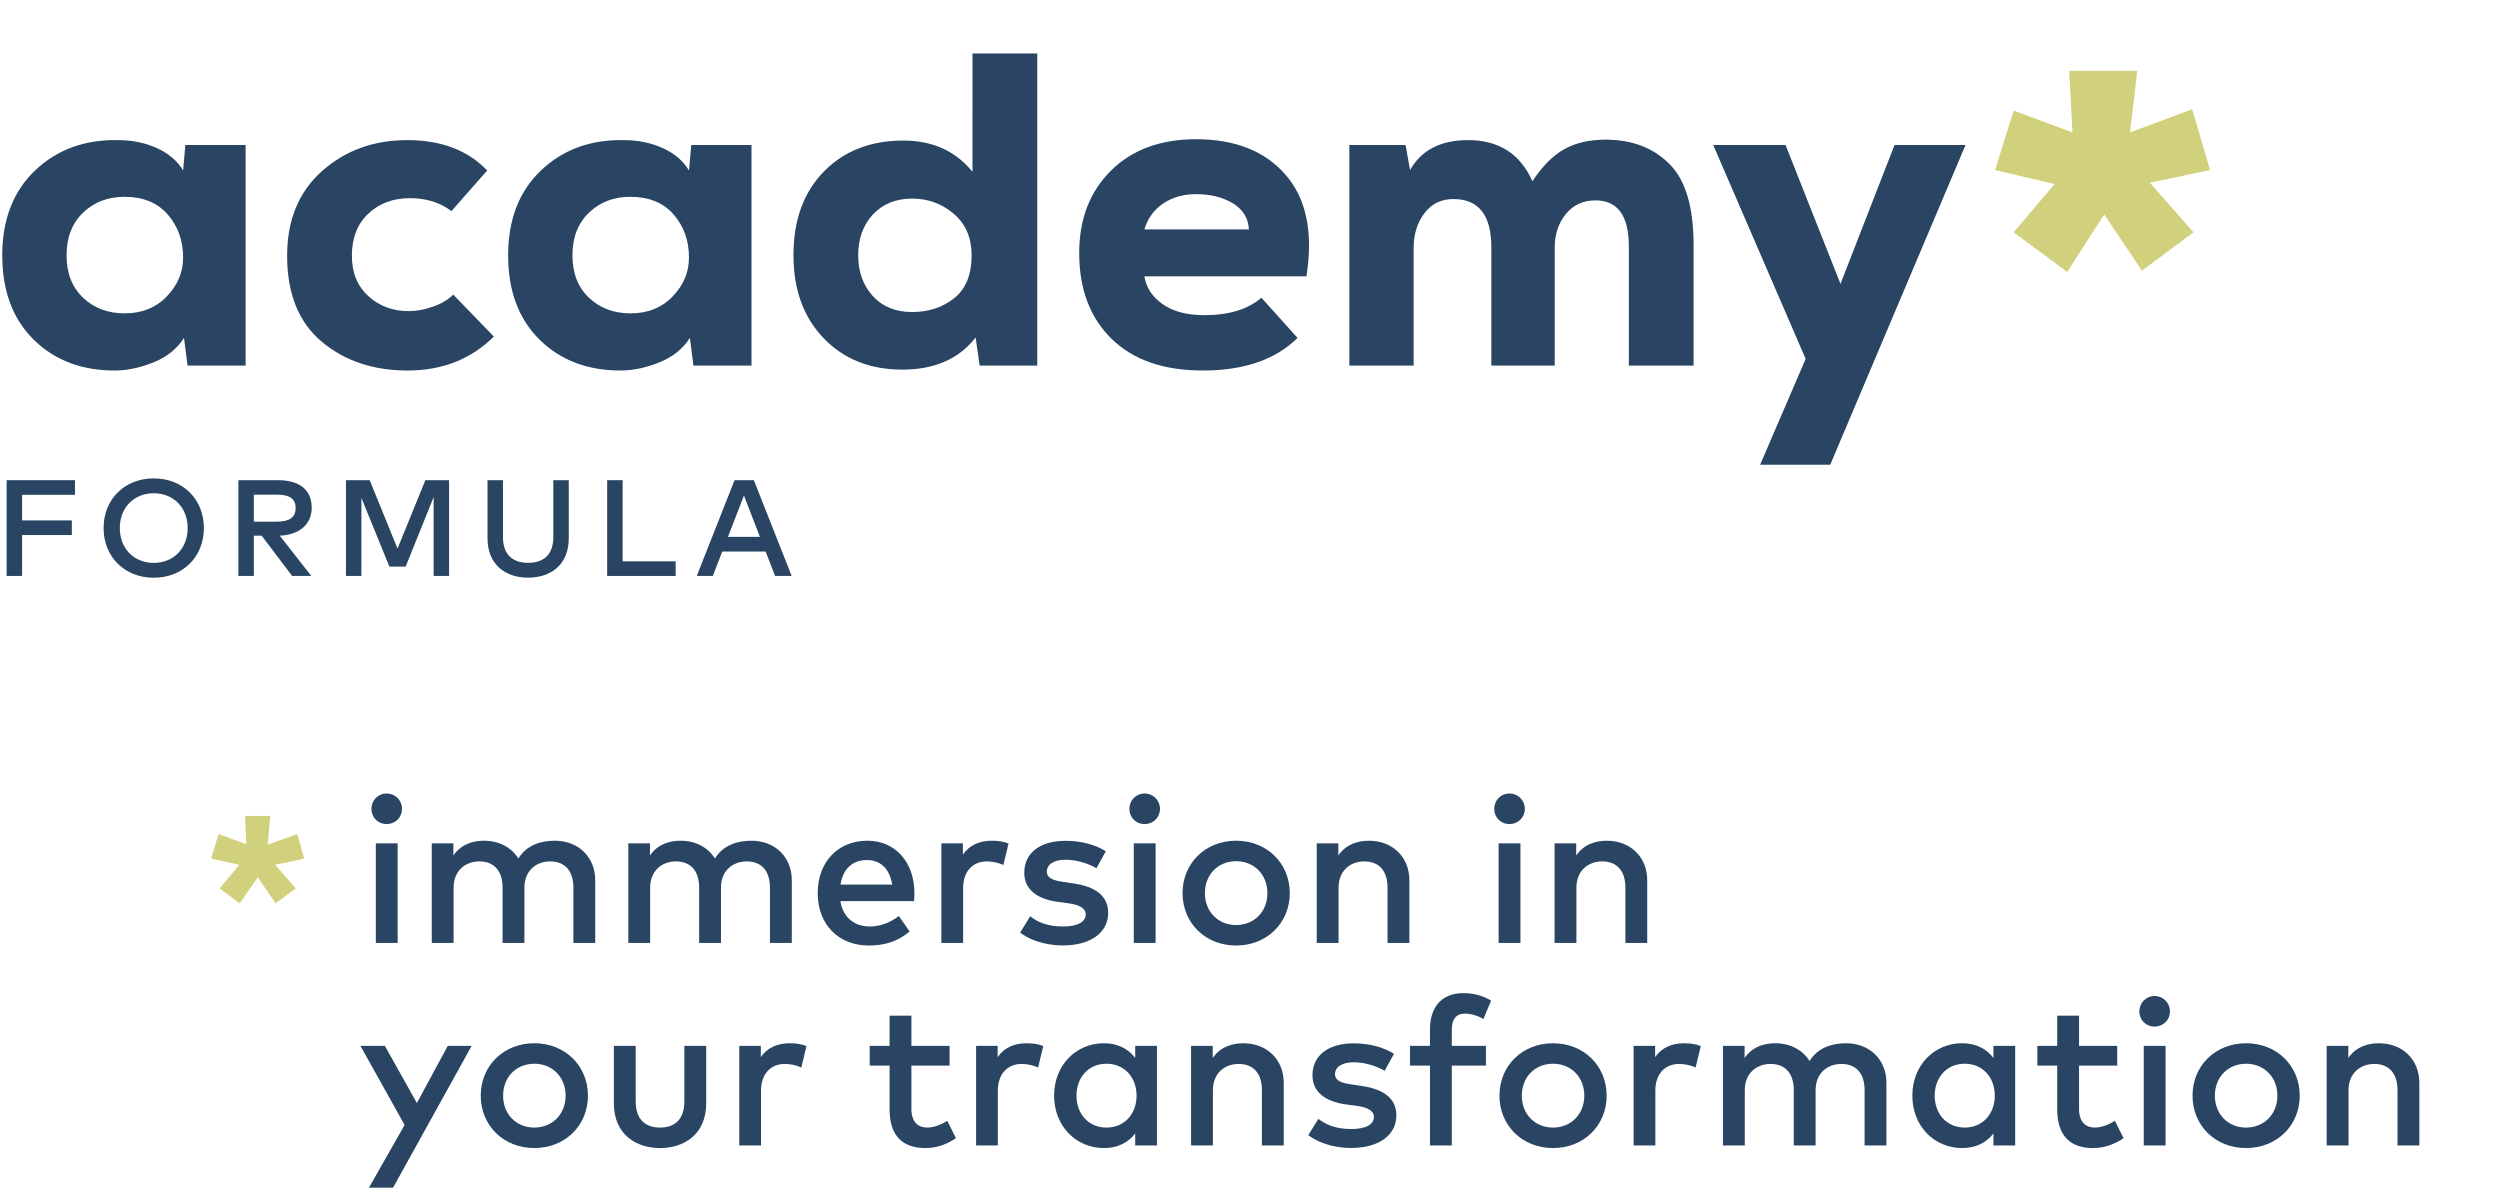 <?xml version="1.0" encoding="UTF-8"?><svg id="Calque_2" xmlns="http://www.w3.org/2000/svg" width="456.715" height="218.52" viewBox="0 0 456.715 218.52"><g id="Calque_1-2"><path d="M33.858,26.494h11.012v40.297h-10.604l-.652-5.058c-1.251,1.958-3.059,3.426-5.425,4.405-2.366.979-4.69,1.495-6.975,1.55-6.145.055-11.148-1.809-15.01-5.588-3.861-3.779-5.792-8.933-5.792-15.458,0-6.526,1.999-11.692,5.996-15.499s9.041-5.656,15.132-5.547c2.61,0,4.99.489,7.138,1.468,2.148.979,3.739,2.339,4.772,4.079l.408-4.649h-0ZM15.178,38.852c-2.012,1.93-3.018,4.527-3.018,7.79s1.006,5.846,3.018,7.749,4.541,2.855,7.586,2.855c3.154,0,5.724-1.033,7.709-3.1,1.985-2.066,2.977-4.433,2.977-7.098,0-3.1-.938-5.724-2.814-7.871-1.876-2.148-4.5-3.223-7.872-3.223-3.045,0-5.574.966-7.586,2.896Z" style="fill:#294563;"/><path d="M90.222,61.488c-4.188,4.134-9.436,6.2-15.744,6.2-6.309,0-11.556-1.768-15.744-5.303-4.188-3.534-6.281-8.755-6.281-15.662,0-6.525,2.121-11.679,6.363-15.458s9.435-5.669,15.581-5.669c6.2,0,11.067,1.849,14.602,5.547l-6.526,7.423c-2.066-1.577-4.595-2.365-7.586-2.365-3.045,0-5.574.938-7.586,2.814-2.012,1.876-3.018,4.445-3.018,7.708,0,3.101,1.006,5.561,3.018,7.383,2.012,1.821,4.459,2.732,7.342,2.732,1.414,0,2.896-.271,4.446-.815s2.787-1.278,3.711-2.202l7.423,7.667v-0Z" style="fill:#294563;"/><path d="M126.275,26.494h11.012v40.297h-10.604l-.652-5.058c-1.251,1.958-3.059,3.426-5.425,4.405-2.366.979-4.69,1.495-6.975,1.55-6.145.055-11.148-1.809-15.01-5.588-3.861-3.779-5.792-8.933-5.792-15.458,0-6.526,1.999-11.692,5.996-15.499s9.041-5.656,15.132-5.547c2.61,0,4.99.489,7.138,1.468,2.148.979,3.739,2.339,4.772,4.079l.408-4.649h-0ZM107.595,38.852c-2.012,1.93-3.018,4.527-3.018,7.79s1.006,5.846,3.018,7.749,4.541,2.855,7.586,2.855c3.154,0,5.724-1.033,7.709-3.1,1.985-2.066,2.977-4.433,2.977-7.098,0-3.1-.938-5.724-2.814-7.871-1.876-2.148-4.5-3.223-7.872-3.223-3.045,0-5.574.966-7.586,2.896Z" style="fill:#294563;"/><path d="M189.491,9.771v57.02h-10.523l-.734-5.139c-3.045,3.915-7.505,5.873-13.378,5.873-5.928,0-10.727-1.917-14.397-5.751s-5.506-8.878-5.506-15.132c0-6.417,1.849-11.516,5.547-15.295,3.698-3.78,8.538-5.67,14.52-5.67,5.33,0,9.544,1.903,12.644,5.71V9.771s11.828,0,11.828,0ZM159.472,39.178c-1.794,1.931-2.692,4.418-2.692,7.464,0,2.991.884,5.465,2.651,7.423,1.767,1.958,4.174,2.937,7.219,2.937,2.991,0,5.547-.843,7.668-2.528,2.121-1.687,3.181-4.297,3.181-7.831,0-3.209-1.087-5.737-3.263-7.587-2.175-1.849-4.704-2.773-7.586-2.773-2.991,0-5.384.966-7.179,2.896Z" style="fill:#294563;"/><path d="M209.066,50.476c.326,2.066,1.441,3.766,3.345,5.098,1.903,1.333,4.432,1.999,7.586,1.999,4.514,0,7.994-1.061,10.441-3.182l6.607,7.342c-4.024,3.97-9.789,5.955-17.294,5.955-7.178,0-12.739-1.931-16.682-5.792s-5.914-9.082-5.914-15.662c0-6.199,1.931-11.216,5.792-15.05,3.861-3.834,9.055-5.751,15.581-5.751,7.125,0,12.576,2.175,16.355,6.525,3.78,4.351,5.044,10.523,3.793,18.518h-29.611ZM228.154,41.911c-.109-2.066-1.088-3.657-2.937-4.772-1.849-1.114-4.079-1.672-6.689-1.672-2.338,0-4.351.571-6.036,1.713-1.686,1.143-2.828,2.72-3.426,4.731h19.088Z" style="fill:#294563;"/><path d="M272.446,66.791v-21.617c0-5.873-2.312-8.81-6.934-8.81-2.229,0-3.997.87-5.302,2.61s-1.958,3.834-1.958,6.281v21.535h-11.747V26.494h10.278l.815,4.567c2.067-3.644,5.602-5.465,10.604-5.465,5.602,0,9.517,2.501,11.747,7.505,1.795-2.72,3.726-4.664,5.792-5.833s4.595-1.754,7.586-1.754c4.786,0,8.66,1.469,11.624,4.405s4.446,7.886,4.446,14.847v22.024h-11.828v-21.78c0-5.602-2.04-8.402-6.118-8.402-2.229,0-4.024.83-5.384,2.488-1.359,1.659-2.039,3.685-2.039,6.077v21.617h-11.584v0Z" style="fill:#294563;"/><path d="M359.072,26.494l-24.716,58.406h-12.807l8.32-19.333-16.886-39.073h13.215l10.034,25.369,9.871-25.369h12.97Z" style="fill:#294563;"/><path d="M391.301,49.447l-6.889-10.272-6.768,10.514-9.789-7.251,7.493-8.822-10.876-2.537,3.384-10.877,10.755,3.988-.604-11.239h12.448l-1.33,11.239,11.36-4.23,3.263,11.119-10.997,2.296,7.976,9.063s-9.426,7.01-9.426,7.01Z" style="fill:#d1d17d;"/><path d="M50.337,165.037l-3.24-4.774-3.297,4.774-3.694-2.728,3.638-4.32-5.172-1.137,1.364-4.49,5.059,1.876-.228-5.173h4.604l-.455,5.229,5.399-1.933,1.25,4.49-5.286,1.137,3.751,4.32s-3.694,2.728-3.694,2.728Z" style="fill:#d1d17d;"/></g><path d="M73.441,147.772c0,1.577-1.235,2.773-2.812,2.773s-2.773-1.196-2.773-2.773,1.197-2.812,2.773-2.812,2.812,1.234,2.812,2.812ZM72.644,172.26h-3.989v-18.199h3.989v18.199Z" style="fill:#294563;"/><path d="M108.739,160.823v11.437h-3.989v-10.126c0-3.058-1.577-4.768-4.236-4.768-2.565,0-4.711,1.69-4.711,4.806v10.088h-3.989v-10.126c0-3.058-1.577-4.768-4.236-4.768-2.565,0-4.711,1.69-4.711,4.806v10.088h-3.989v-18.199h3.951v2.223c1.463-2.146,3.724-2.697,5.585-2.697,2.773,0,5.034,1.234,6.288,3.248,1.577-2.603,4.388-3.248,6.649-3.248,4.331,0,7.39,2.982,7.39,7.237Z" style="fill:#294563;"/><path d="M144.649,160.823v11.437h-3.989v-10.126c0-3.058-1.577-4.768-4.236-4.768-2.565,0-4.711,1.69-4.711,4.806v10.088h-3.989v-10.126c0-3.058-1.577-4.768-4.236-4.768-2.565,0-4.711,1.69-4.711,4.806v10.088h-3.989v-18.199h3.951v2.223c1.463-2.146,3.724-2.697,5.585-2.697,2.773,0,5.034,1.234,6.288,3.248,1.577-2.603,4.388-3.248,6.649-3.248,4.331,0,7.39,2.982,7.39,7.237Z" style="fill:#294563;"/><path d="M167.052,163.141c0,.514-.038,1.026-.076,1.482h-13.45c.532,3.268,2.831,4.635,5.414,4.635,1.824,0,3.761-.722,5.262-1.918l1.976,2.83c-2.223,1.899-4.73,2.564-7.485,2.564-5.452,0-9.309-3.799-9.309-9.574,0-5.699,3.705-9.574,9.062-9.574,5.091,0,8.587,3.875,8.606,9.555ZM153.545,161.603h9.441c-.437-2.831-2.09-4.483-4.616-4.483-2.831,0-4.407,1.823-4.825,4.483Z" style="fill:#294563;"/><path d="M184.248,154.099l-.95,3.933c-.836-.438-2.052-.665-3.02-.665-2.527,0-4.332,1.785-4.332,4.882v10.012h-3.97v-18.199h3.932v2.052c1.197-1.729,3.059-2.526,5.281-2.526,1.216,0,2.146.151,3.059.513Z" style="fill:#294563;"/><path d="M200.302,158.62c-1.103-.685-3.362-1.558-5.623-1.558-2.166,0-3.438.873-3.438,2.165,0,1.273,1.329,1.634,3.001,1.881l1.881.285c3.971.569,6.326,2.261,6.326,5.376,0,3.495-3.04,5.946-8.283,5.946-1.88,0-5.147-.361-7.808-2.337l1.843-2.982c1.311,1.007,3.04,1.861,6.003,1.861,2.717,0,4.142-.854,4.142-2.223,0-1.025-.987-1.709-3.153-2.014l-1.899-.247c-4.028-.551-6.175-2.412-6.175-5.338,0-3.609,2.888-5.832,7.523-5.832,2.85,0,5.49.703,7.371,1.919l-1.71,3.097Z" style="fill:#294563;"/><path d="M211.912,147.772c0,1.577-1.234,2.773-2.812,2.773-1.576,0-2.773-1.196-2.773-2.773s1.197-2.812,2.773-2.812c1.577,0,2.812,1.234,2.812,2.812ZM211.114,172.26h-3.989v-18.199h3.989v18.199Z" style="fill:#294563;"/><path d="M235.622,163.16c0,5.452-4.179,9.574-9.803,9.574-5.623,0-9.783-4.122-9.783-9.574s4.16-9.574,9.783-9.574c5.625,0,9.803,4.122,9.803,9.574ZM220.12,163.16c0,3.438,2.451,5.832,5.699,5.832,3.25,0,5.719-2.394,5.719-5.832s-2.47-5.832-5.719-5.832c-3.248,0-5.699,2.394-5.699,5.832Z" style="fill:#294563;"/><path d="M257.473,160.823v11.437h-3.989v-10.126c0-3.058-1.577-4.768-4.236-4.768-2.564,0-4.712,1.69-4.712,4.806v10.088h-3.989v-18.199h3.952v2.223c1.462-2.146,3.723-2.697,5.585-2.697,4.331,0,7.39,2.982,7.39,7.237Z" style="fill:#294563;"/><path d="M278.562,147.772c0,1.577-1.234,2.773-2.812,2.773-1.576,0-2.773-1.196-2.773-2.773s1.197-2.812,2.773-2.812c1.577,0,2.812,1.234,2.812,2.812ZM277.765,172.26h-3.989v-18.199h3.989v18.199Z" style="fill:#294563;"/><path d="M300.925,160.823v11.437h-3.989v-10.126c0-3.058-1.577-4.768-4.236-4.768-2.564,0-4.712,1.69-4.712,4.806v10.088h-3.989v-18.199h3.952v2.223c1.462-2.146,3.723-2.697,5.585-2.697,4.331,0,7.39,2.982,7.39,7.237Z" style="fill:#294563;"/><path d="M71.808,216.973h-4.407l6.516-11.455-8.074-14.457h4.464l5.852,10.448,5.642-10.448h4.369l-14.362,25.912Z" style="fill:#294563;"/><path d="M107.411,200.16c0,5.452-4.179,9.574-9.802,9.574s-9.784-4.122-9.784-9.574,4.161-9.574,9.784-9.574,9.802,4.122,9.802,9.574ZM91.91,200.16c0,3.438,2.451,5.832,5.699,5.832s5.718-2.394,5.718-5.832-2.47-5.832-5.718-5.832-5.699,2.394-5.699,5.832Z" style="fill:#294563;"/><path d="M129.014,201.547c0,5.794-4.179,8.188-8.435,8.188-4.274,0-8.435-2.394-8.435-8.188v-10.486h3.989v10.125c0,3.515,1.957,4.807,4.445,4.807s4.445-1.292,4.445-4.807v-10.125h3.989v10.486Z" style="fill:#294563;"/><path d="M147.331,191.099l-.95,3.933c-.836-.438-2.052-.665-3.021-.665-2.527,0-4.332,1.785-4.332,4.882v10.012h-3.97v-18.199h3.932v2.052c1.197-1.729,3.059-2.526,5.281-2.526,1.216,0,2.147.151,3.059.513Z" style="fill:#294563;"/><path d="M173.474,194.67h-6.972v7.922c0,2.45,1.292,3.4,2.888,3.4,1.234,0,2.583-.551,3.666-1.234l1.577,3.172c-1.463.988-3.306,1.805-5.585,1.805-4.122,0-6.535-2.223-6.535-7.066v-7.998h-3.629v-3.609h3.629v-5.51h3.989v5.51h6.972v3.609Z" style="fill:#294563;"/><path d="M190.593,191.099l-.95,3.933c-.836-.438-2.052-.665-3.021-.665-2.526,0-4.331,1.785-4.331,4.882v10.012h-3.97v-18.199h3.932v2.052c1.197-1.729,3.059-2.526,5.281-2.526,1.216,0,2.146.151,3.059.513Z" style="fill:#294563;"/><path d="M211.359,209.26h-3.971v-2.185c-1.253,1.614-3.134,2.659-5.718,2.659-5.091,0-9.1-4.008-9.1-9.574s4.009-9.574,9.1-9.574c2.584,0,4.465,1.063,5.718,2.678v-2.203h3.971v18.199ZM196.655,200.16c0,3.191,2.071,5.832,5.49,5.832,3.287,0,5.49-2.508,5.49-5.832s-2.203-5.832-5.49-5.832c-3.419,0-5.49,2.641-5.49,5.832Z" style="fill:#294563;"/><path d="M234.521,197.823v11.437h-3.989v-10.126c0-3.058-1.578-4.768-4.237-4.768-2.564,0-4.712,1.69-4.712,4.806v10.088h-3.989v-18.199h3.952v2.223c1.462-2.146,3.723-2.697,5.585-2.697,4.332,0,7.39,2.982,7.39,7.237Z" style="fill:#294563;"/><path d="M252.951,195.62c-1.103-.685-3.362-1.558-5.623-1.558-2.166,0-3.438.873-3.438,2.165,0,1.273,1.329,1.634,3.001,1.881l1.881.285c3.971.569,6.326,2.261,6.326,5.376,0,3.495-3.04,5.946-8.283,5.946-1.88,0-5.147-.361-7.808-2.337l1.843-2.982c1.311,1.007,3.04,1.861,6.003,1.861,2.717,0,4.142-.854,4.142-2.223,0-1.025-.987-1.709-3.153-2.014l-1.899-.247c-4.028-.551-6.175-2.412-6.175-5.338,0-3.609,2.888-5.832,7.523-5.832,2.85,0,5.49.703,7.371,1.919l-1.71,3.097Z" style="fill:#294563;"/><path d="M271.457,194.67h-6.231v14.59h-3.989v-14.59h-3.647v-3.609h3.647v-3.078c0-3.646,1.843-6.554,6.099-6.554,2.127,0,3.723.57,5.072,1.368l-1.406,3.344c-.931-.532-2.203-.97-3.4-.97-1.539,0-2.375,1.007-2.375,2.812v3.078h6.231v3.609Z" style="fill:#294563;"/><path d="M293.515,200.16c0,5.452-4.179,9.574-9.803,9.574-5.623,0-9.783-4.122-9.783-9.574s4.16-9.574,9.783-9.574c5.624,0,9.803,4.122,9.803,9.574ZM278.013,200.16c0,3.438,2.451,5.832,5.699,5.832,3.249,0,5.719-2.394,5.719-5.832s-2.47-5.832-5.719-5.832c-3.248,0-5.699,2.394-5.699,5.832Z" style="fill:#294563;"/><path d="M310.71,191.099l-.95,3.933c-.836-.438-2.052-.665-3.021-.665-2.526,0-4.331,1.785-4.331,4.882v10.012h-3.971v-18.199h3.933v2.052c1.197-1.729,3.059-2.526,5.281-2.526,1.216,0,2.146.151,3.059.513Z" style="fill:#294563;"/><path d="M344.623,197.823v11.437h-3.99v-10.126c0-3.058-1.576-4.768-4.236-4.768-2.564,0-4.711,1.69-4.711,4.806v10.088h-3.989v-10.126c0-3.058-1.577-4.768-4.236-4.768-2.564,0-4.712,1.69-4.712,4.806v10.088h-3.989v-18.199h3.952v2.223c1.462-2.146,3.723-2.697,5.585-2.697,2.773,0,5.034,1.234,6.288,3.248,1.576-2.603,4.388-3.248,6.648-3.248,4.332,0,7.391,2.982,7.391,7.237Z" style="fill:#294563;"/><path d="M368.146,209.26h-3.971v-2.185c-1.253,1.614-3.134,2.659-5.718,2.659-5.091,0-9.1-4.008-9.1-9.574s4.009-9.574,9.1-9.574c2.584,0,4.465,1.063,5.718,2.678v-2.203h3.971v18.199ZM353.441,200.16c0,3.191,2.071,5.832,5.49,5.832,3.287,0,5.49-2.508,5.49-5.832s-2.203-5.832-5.49-5.832c-3.419,0-5.49,2.641-5.49,5.832Z" style="fill:#294563;"/><path d="M386.785,194.67h-6.972v7.922c0,2.45,1.292,3.4,2.888,3.4,1.234,0,2.583-.551,3.666-1.234l1.577,3.172c-1.463.988-3.306,1.805-5.585,1.805-4.123,0-6.535-2.223-6.535-7.066v-7.998h-3.629v-3.609h3.629v-5.51h3.989v5.51h6.972v3.609Z" style="fill:#294563;"/><path d="M396.42,184.772c0,1.577-1.235,2.773-2.812,2.773-1.576,0-2.773-1.196-2.773-2.773s1.197-2.812,2.773-2.812c1.577,0,2.812,1.234,2.812,2.812ZM395.621,209.26h-3.989v-18.199h3.989v18.199Z" style="fill:#294563;"/><path d="M420.129,200.16c0,5.452-4.179,9.574-9.803,9.574-5.623,0-9.783-4.122-9.783-9.574s4.16-9.574,9.783-9.574c5.624,0,9.803,4.122,9.803,9.574ZM404.627,200.16c0,3.438,2.451,5.832,5.699,5.832,3.249,0,5.719-2.394,5.719-5.832s-2.47-5.832-5.719-5.832c-3.248,0-5.699,2.394-5.699,5.832Z" style="fill:#294563;"/><path d="M441.979,197.823v11.437h-3.989v-10.126c0-3.058-1.577-4.768-4.236-4.768-2.564,0-4.712,1.69-4.712,4.806v10.088h-3.989v-18.199h3.952v2.223c1.462-2.146,3.723-2.697,5.585-2.697,4.331,0,7.39,2.982,7.39,7.237Z" style="fill:#294563;"/><path d="M13.121,97.745H4.036v7.473H1.211v-17.495h12.484v2.674H4.036v4.674h9.085v2.675Z" style="fill:#294563;"/><path d="M37.245,96.469c0,5.225-3.787,9.073-9.16,9.073s-9.16-3.849-9.16-9.073c0-5.224,3.787-9.072,9.16-9.072s9.16,3.849,9.16,9.072ZM21.886,96.469c0,3.774,2.625,6.361,6.199,6.361s6.198-2.587,6.198-6.361c0-3.773-2.624-6.36-6.198-6.36s-6.199,2.587-6.199,6.36Z" style="fill:#294563;"/><path d="M50.747,87.722c4.024,0,6.198,1.799,6.198,5.061,0,2.975-2.274,4.949-5.836,5.074l5.761,7.36h-3.499l-5.574-7.36h-1.425v7.36h-2.824v-17.495h7.198ZM46.373,90.372v4.924h4.299c2.274,0,3.337-.825,3.337-2.513,0-1.662-1.125-2.411-3.337-2.411h-4.299Z" style="fill:#294563;"/><path d="M82.043,105.218h-2.824v-14.396l-5.111,12.685h-2.974l-5.111-12.547v14.259h-2.824v-17.495h4.336l5.086,12.496,5.086-12.496h4.336v17.495Z" style="fill:#294563;"/><path d="M103.907,98.319c0,4.861-3.287,7.211-7.423,7.211-4.136,0-7.423-2.35-7.423-7.211v-10.597h2.824v10.385c0,3.337,1.887,4.711,4.599,4.711s4.599-1.374,4.599-4.711v-10.385h2.824v10.597Z" style="fill:#294563;"/><path d="M123.432,105.218h-12.509v-17.495h2.824v14.821h9.685v2.674Z" style="fill:#294563;"/><path d="M144.631,105.218h-3.037l-1.725-4.461h-7.923l-1.725,4.461h-2.937l6.911-17.495h3.524l6.911,17.495ZM132.984,98.082h5.848l-2.924-7.548-2.924,7.548Z" style="fill:#294563;"/></svg>
